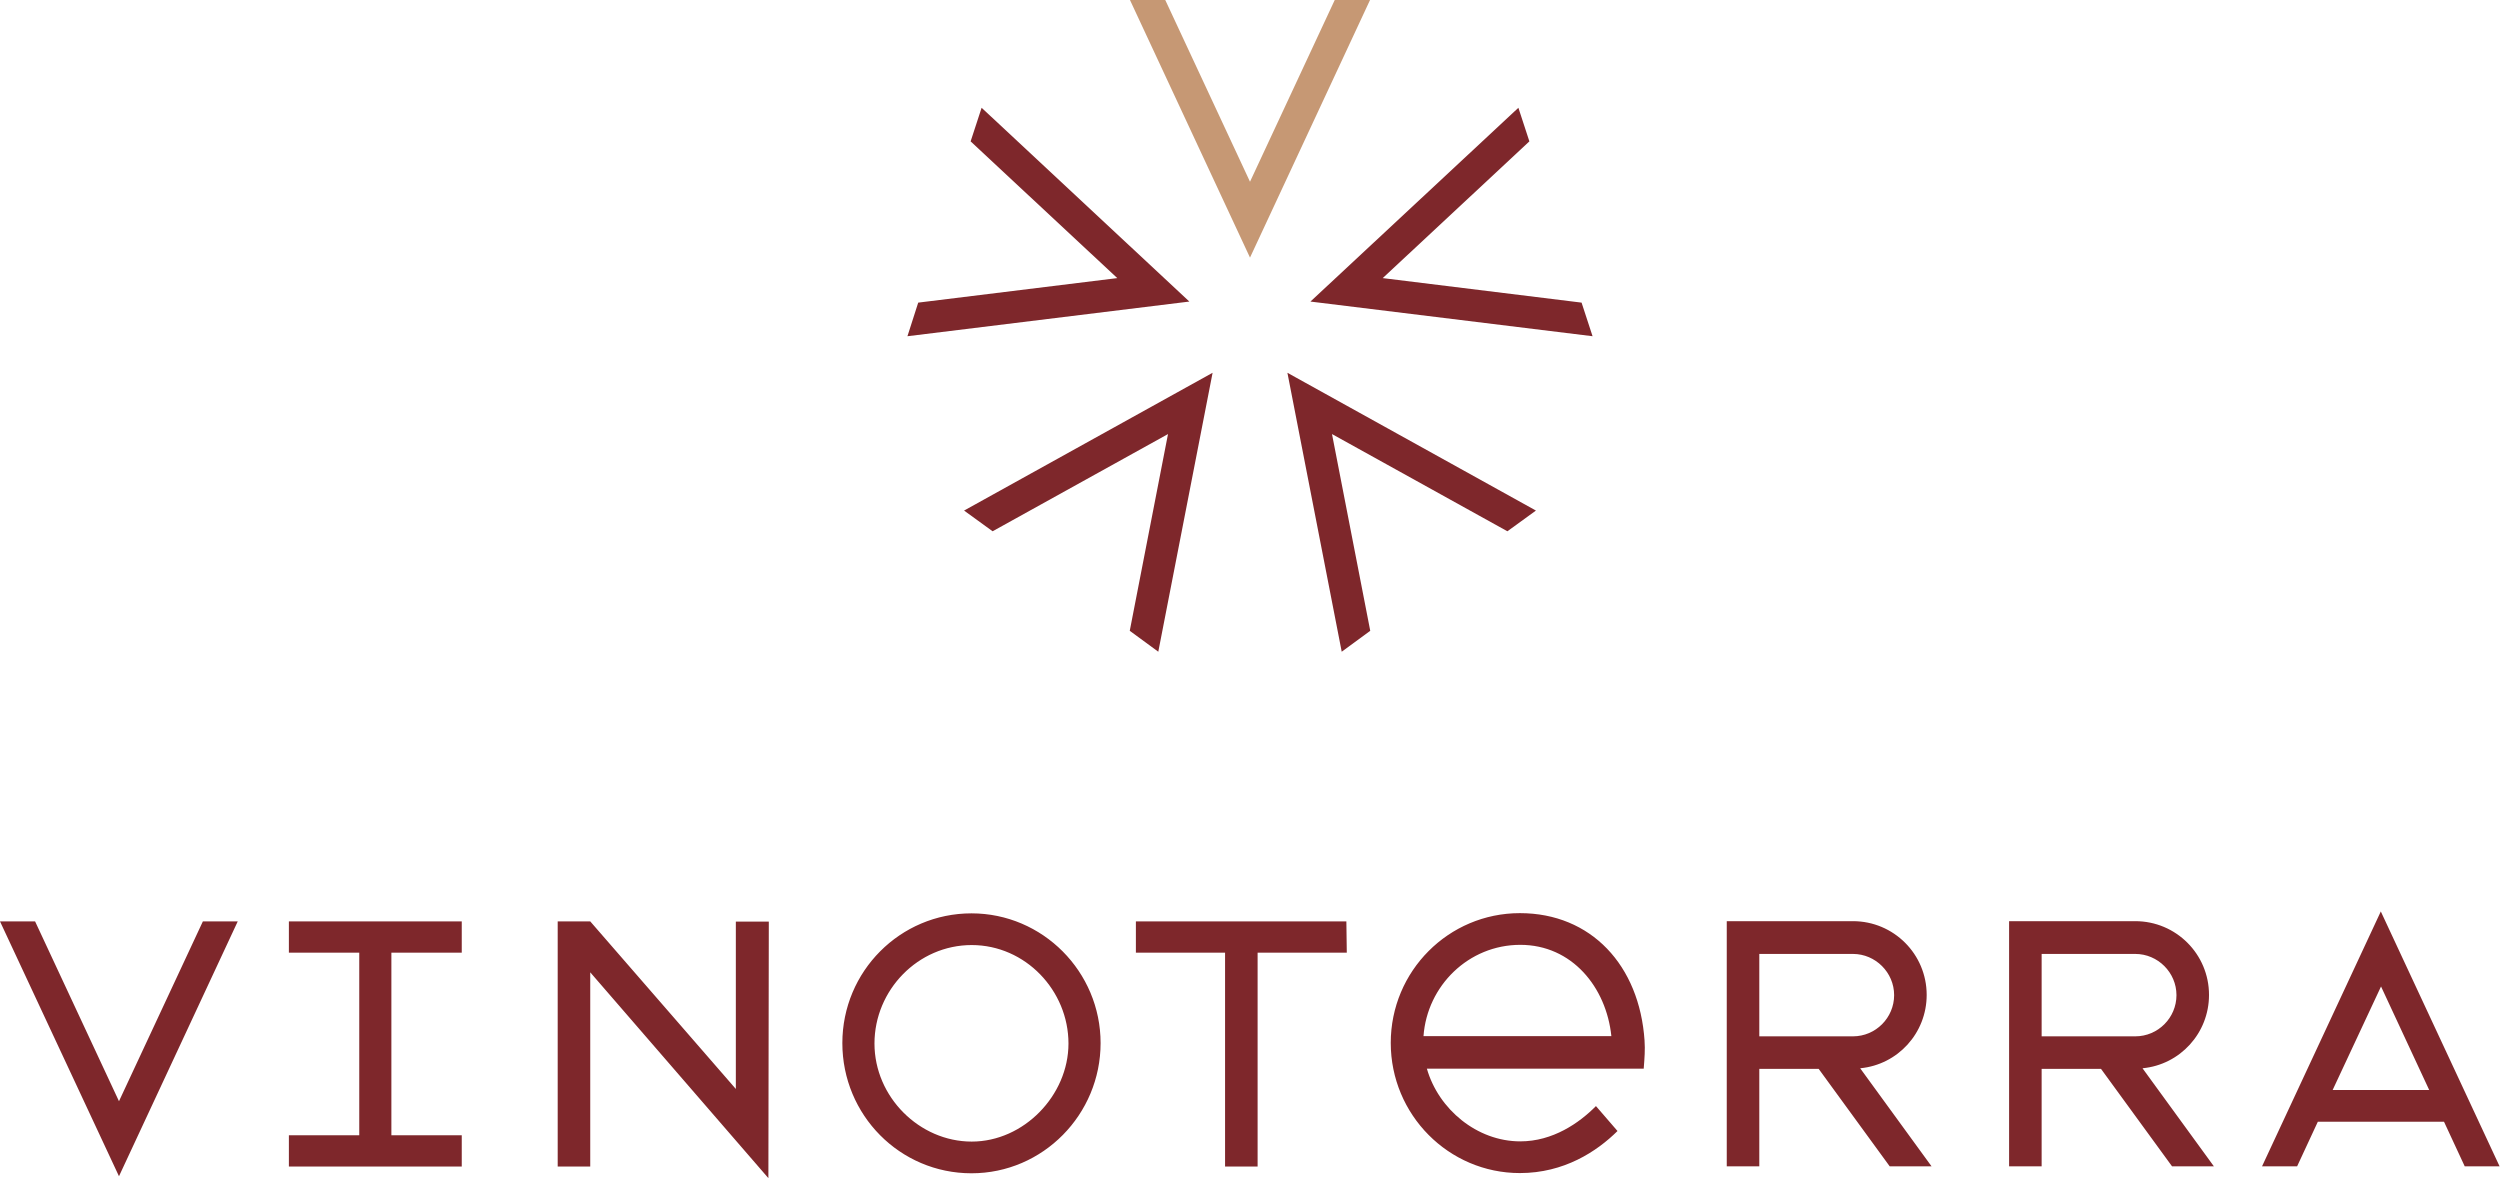 <?xml version="1.0" encoding="UTF-8"?><svg id="Layer_1" xmlns="http://www.w3.org/2000/svg" viewBox="0 0 118.3 55.75"><defs><style>.cls-1{fill:#c69874;}.cls-2{fill:#7e272b;}</style></defs><polygon class="cls-1" points="63.16 0 59.15 8.6 55.14 0 53.47 0 59.15 12.19 64.83 0 63.16 0"/><polygon class="cls-2" points="46.45 5.1 45.93 6.69 52.87 13.16 43.45 14.32 42.94 15.91 56.28 14.27 46.45 5.1"/><polygon class="cls-2" points="45.62 24.16 46.97 25.14 55.27 20.54 53.46 29.85 54.81 30.84 57.38 17.64 45.62 24.16"/><polygon class="cls-2" points="63.49 30.84 64.84 29.85 63.03 20.54 71.33 25.14 72.68 24.16 60.92 17.64 63.49 30.84"/><polygon class="cls-2" points="75.36 15.91 74.84 14.32 65.43 13.16 72.37 6.69 71.85 5.1 62.01 14.27 75.36 15.91"/><path class="cls-2" d="M9.59,43.6h1.66l-5.62,12.06L0,43.6H1.66l3.97,8.51,3.97-8.51Zm4.08,1.48h3.33v8.64h-3.33v1.48h8.18v-1.48h-3.33v-8.64h3.33v-1.48H13.67v1.48Zm21.15,6.45l-6.89-7.93h-1.54v11.6h1.54v-9.19l8.43,9.74,.02-12.14h-1.56v7.93Zm17.26-2.17c0,3.37-2.72,6.16-6.11,6.16s-6.11-2.76-6.11-6.16,2.74-6.14,6.11-6.14,6.11,2.76,6.11,6.14Zm-1.52,.02c0-2.51-2.04-4.66-4.58-4.66s-4.6,2.13-4.6,4.66,2.13,4.64,4.6,4.64,4.58-2.19,4.58-4.64Zm3.19-5.78v1.48h4.22v10.12h1.54v-10.12h4.22l-.02-1.48h-9.95Zm24.07,5.65c.03,.42,0,.81-.04,1.32h-10.26c.55,1.92,2.37,3.44,4.42,3.44,1.54,0,2.79-.87,3.58-1.67l1.02,1.18c-.98,.97-2.53,1.99-4.62,1.99-3.37,0-6.11-2.76-6.11-6.16s2.74-6.14,6.11-6.14,5.66,2.47,5.9,6.03Zm-1.57-.22c-.24-2.31-1.86-4.32-4.31-4.32s-4.41,1.94-4.58,4.32h8.89Zm11.78,1.53l3.37,4.63h-1.98l-3.36-4.61h-2.81v4.61h-1.54v-11.6h5.97c1.93,0,3.49,1.56,3.49,3.49h0c0,1.81-1.37,3.3-3.14,3.47Zm-.35-1.52c1.08,0,1.95-.88,1.95-1.95s-.88-1.95-1.95-1.95h-4.43v3.9h4.43Zm13.71,1.52l3.37,4.63h-1.98l-3.36-4.61h-2.81v4.61h-1.54v-11.6h5.97c1.93,0,3.49,1.56,3.49,3.49h0c0,1.81-1.37,3.3-3.14,3.47Zm-.35-1.52c1.08,0,1.95-.88,1.95-1.95s-.88-1.95-1.95-1.95h-4.43v3.9h4.43Zm17.25,6.15h-1.66l-.98-2.11h-5.97l-.98,2.11h-1.66l5.62-12.06,5.62,12.06Zm-3.34-3.61l-2.28-4.9-2.29,4.9h4.57Z"/></svg>